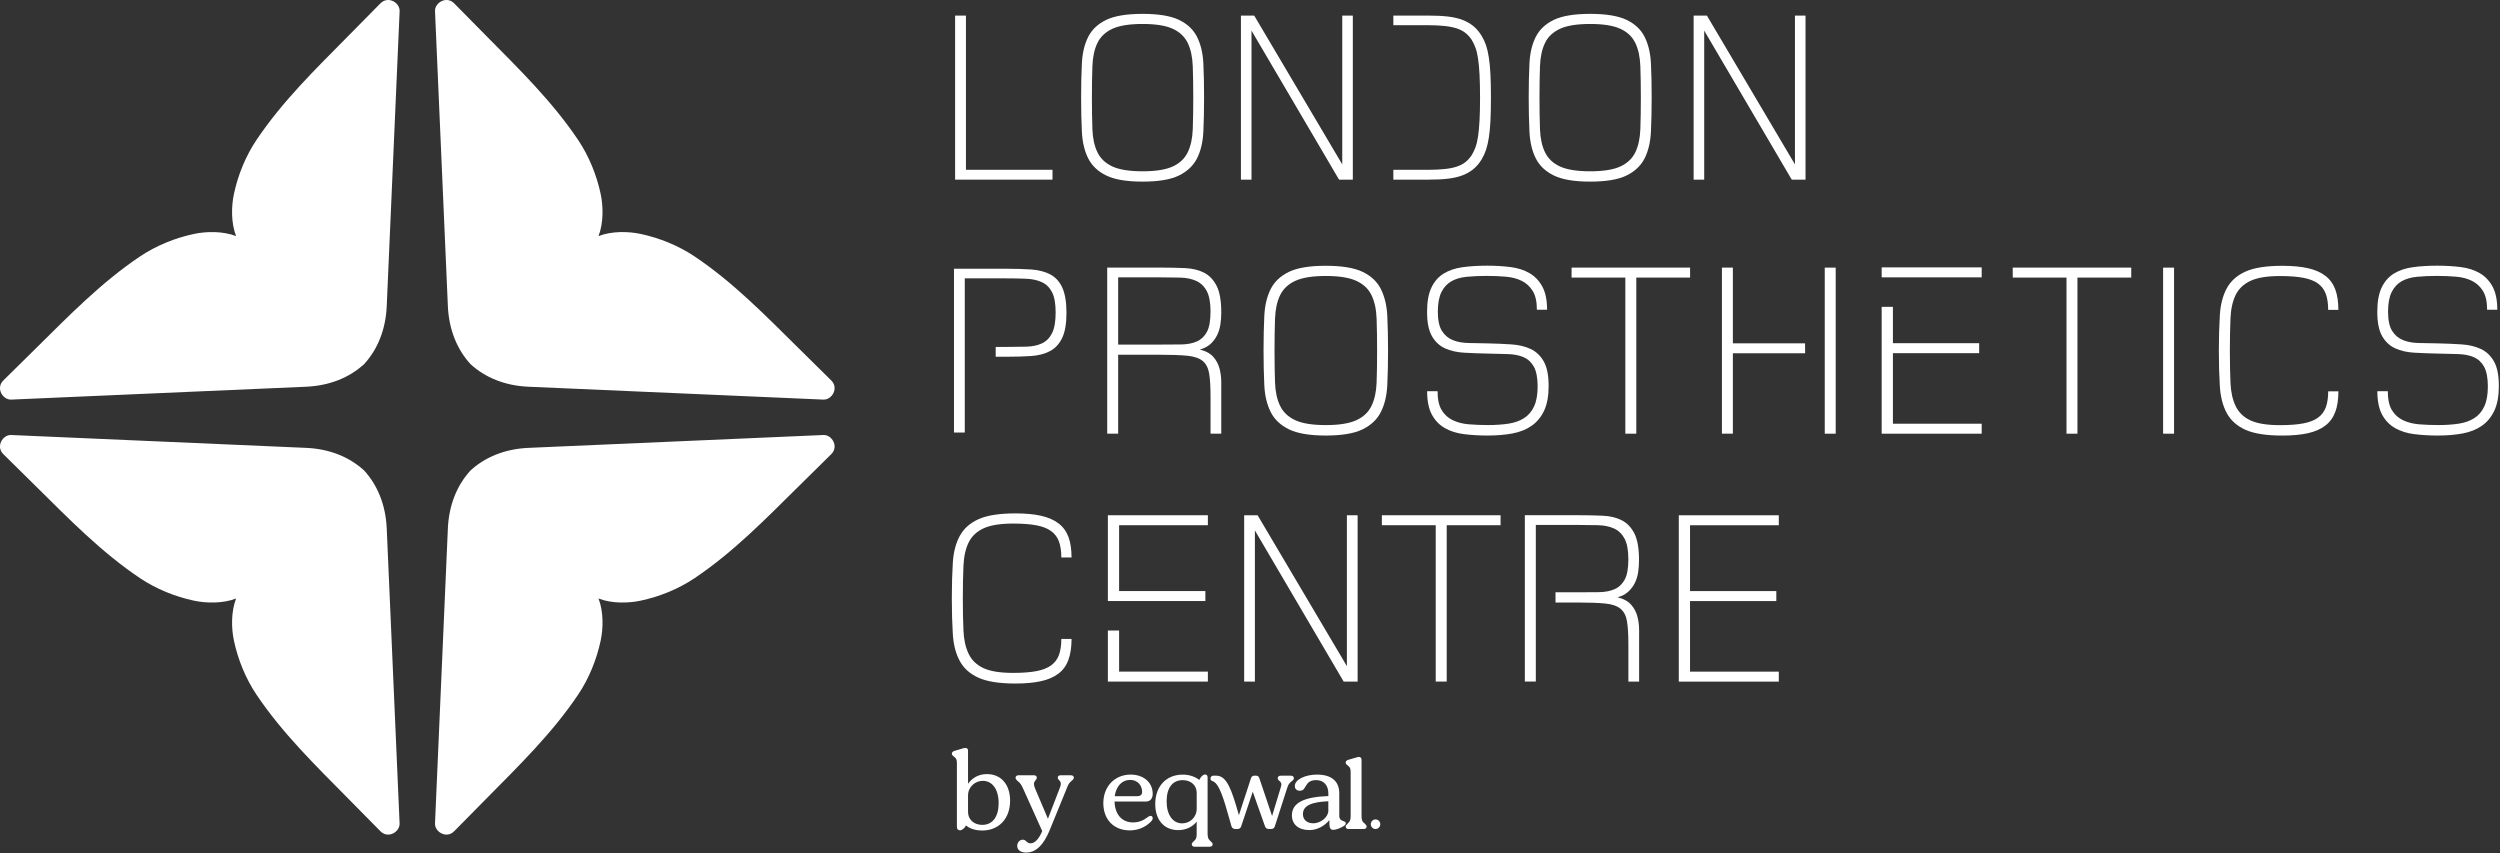 <svg width="797" height="272" viewBox="0 0 797 272" fill="none" xmlns="http://www.w3.org/2000/svg">
<rect x="0" y="0" width="797" height="272" fill="#333333" stroke="none"/>
<path d="M138.68 262.5L142.78 168.48C143.11 160.99 145.7 154.67 149.99 149.99C154.67 145.7 160.99 143.11 168.48 142.78L262.5 138.68C265.19 138.56 267.49 142.31 265.02 144.77C261.54 148.21 258.06 151.64 254.57 155.08C244.04 165.47 233.77 176.05 221.43 184.32C216.3 187.76 210.24 190.22 204.2 191.5C200.32 192.32 195.01 192.45 190.8 190.8C192.44 195.02 192.32 200.32 191.5 204.2C190.22 210.24 187.76 216.3 184.32 221.43C176.04 233.77 165.47 244.04 155.08 254.57C151.64 258.05 148.21 261.53 144.77 265.02C142.3 267.49 138.56 265.19 138.68 262.5Z" fill="white"/>
<path d="M1.05 144.77C4.53 148.21 8.01 151.64 11.5 155.08C22.03 165.47 32.3 176.05 44.64 184.32C49.77 187.76 55.83 190.22 61.87 191.5C65.75 192.32 71.06 192.45 75.27 190.8C73.63 195.02 73.75 200.32 74.57 204.2C75.85 210.24 78.31 216.3 81.75 221.43C90.03 233.77 100.6 244.04 110.99 254.57C114.43 258.05 117.86 261.53 121.3 265.02C123.77 267.49 127.51 265.19 127.39 262.5L123.29 168.48C122.96 160.99 120.37 154.67 116.08 149.99C111.4 145.7 105.08 143.1 97.59 142.78L3.57 138.68C0.88 138.56 -1.42 142.31 1.05 144.77Z" fill="white"/>
<path d="M121.3 1.05C117.86 4.53 114.43 8.01 110.99 11.5C100.6 22.03 90.02 32.3 81.75 44.64C78.31 49.77 75.85 55.83 74.57 61.87C73.75 65.75 73.62 71.06 75.27 75.27C71.05 73.63 65.75 73.75 61.87 74.57C55.83 75.85 49.77 78.31 44.64 81.75C32.3 90.03 22.03 100.6 11.5 110.99C8.02 114.43 4.54 117.86 1.05 121.3C-1.42 123.77 0.88 127.51 3.57 127.39L97.59 123.29C105.08 122.96 111.4 120.37 116.08 116.08C120.37 111.4 122.97 105.08 123.29 97.59L127.4 3.57C127.52 0.88 123.77 -1.42 121.31 1.05H121.3Z" fill="white"/>
<path d="M265.02 121.3C261.54 117.86 258.06 114.43 254.57 110.99C244.04 100.6 233.77 90.02 221.43 81.75C216.3 78.31 210.24 75.85 204.2 74.57C200.32 73.75 195.01 73.62 190.8 75.27C192.44 71.05 192.32 65.75 191.5 61.87C190.22 55.83 187.76 49.77 184.32 44.64C176.04 32.3 165.47 22.03 155.08 11.5C151.64 8.02 148.21 4.54 144.77 1.05C142.3 -1.42 138.56 0.88 138.68 3.57L142.78 97.59C143.11 105.08 145.7 111.4 149.99 116.08C154.67 120.37 160.99 122.97 168.48 123.29L262.5 127.39C265.19 127.51 267.49 123.76 265.02 121.3Z" fill="white"/>
<path d="M322.02 255.26C322.02 260.91 318.51 264.77 313.1 264.77C311.42 264.77 309.34 264.35 307.97 263.15C307.51 264.03 306.74 264.7 306.04 264.7C305.41 264.7 305.06 264.28 305.06 263.65V243.5C305.06 242.52 304.99 241.92 304.43 241.46L303.94 241.07C303.69 240.86 303.45 240.61 303.45 240.26C303.45 239.87 303.77 239.52 304.29 239.38L307.03 238.57C307.24 238.5 307.56 238.43 307.73 238.43C308.29 238.43 308.61 238.75 308.61 239.27V249.87C309.94 248.01 311.95 246.78 314.65 246.78C319.11 246.78 322.02 250.08 322.02 255.24V255.26ZM318.37 256.06C318.37 251.6 316.33 248.93 313.31 248.93C310.82 248.93 308.61 250.93 308.61 253.6V258.83C308.61 261.29 310.51 262.97 313.14 262.97C316.44 262.97 318.37 260.37 318.37 256.05V256.06Z" fill="white"/>
<path d="M341.36 247.15C341.99 247.15 342.34 247.47 342.34 247.92C342.34 248.24 342.13 248.52 341.78 248.8L341.36 249.19C340.66 249.75 340.38 250.56 340.06 251.37L334.86 264.11C333.81 266.71 331.6 271.8 327.17 271.8C325.38 271.8 324.29 270.96 324.29 269.66C324.29 268.61 325.03 267.69 326.08 267.69C327.2 267.69 327.24 268.85 328.54 268.85C330.08 268.85 331.38 267.09 332.26 264.95L326.15 251.36C325.55 250.06 325.24 249.74 324.78 249.29L324.29 248.87C323.97 248.55 323.76 248.31 323.76 247.96C323.76 247.5 324.11 247.15 324.74 247.15H329.55C330.15 247.15 330.53 247.43 330.53 247.89C330.53 248.7 329.62 248.91 329.62 249.93C329.62 250.35 329.73 250.7 329.94 251.26L334.08 261.02L337.8 251.37C338.01 250.81 338.19 250.32 338.19 249.9C338.19 248.74 337.21 248.74 337.21 247.9C337.21 247.44 337.56 247.16 338.12 247.16H341.35L341.36 247.15Z" fill="white"/>
<path d="M386.05 268.27L385.67 267.92C385.19 267.44 384.98 266.92 384.98 265.64V247.84C384.98 247.22 384.7 246.91 384.15 246.91C383.46 246.91 382.77 247.74 382.32 248.64C380.98 247.57 379.11 246.95 377.05 246.95C371.74 246.95 368.29 250.72 368.29 256.35C368.29 261.5 371.22 264.64 375.6 264.64C378.05 264.64 380.15 263.64 381.5 261.95V265.65C381.5 267 381.36 267.41 380.84 267.93L380.46 268.28C380.12 268.63 379.94 268.83 379.94 269.18C379.94 269.63 380.28 269.94 380.91 269.94H385.6C386.22 269.94 386.6 269.63 386.6 269.15C386.6 268.84 386.43 268.63 386.05 268.29M381.5 257.9C381.5 260.49 379.4 262.49 376.88 262.49C373.95 262.49 371.92 259.86 371.92 255.48C371.92 251.1 373.82 248.71 377.06 248.71C379.68 248.71 381.51 250.37 381.51 252.79V257.9H381.5Z" fill="white"/>
<path d="M412.48 248.05C412.48 247.6 412.14 247.29 411.51 247.29H408.3C407.71 247.29 407.33 247.6 407.33 248.08C407.33 248.94 408.5 249.05 408.5 250.05C408.5 250.26 408.4 250.81 408.19 251.43L405.54 260.14L401.47 248.08C401.3 247.53 400.99 247.29 400.44 247.29H399.89C399.34 247.29 398.99 247.57 398.82 248.08L394.96 259.89C392.68 251.74 391.1 247.29 387.78 247.29H386.77C386.32 247.29 385.93 247.66 385.91 248.11V248.19C385.88 248.55 386.1 248.87 386.44 248.97C388.66 249.63 390.02 254.22 392.17 261.93L392.59 263.42C392.83 264.08 393.28 264.28 393.8 264.28H394.52C395.18 264.28 395.52 263.97 395.69 263.42L399.38 252.4L403.28 263.42C403.52 264.08 403.94 264.28 404.52 264.28H405.28C405.9 264.28 406.28 263.93 406.42 263.42L410.28 251.43C410.69 250.15 411 249.7 411.52 249.29L411.97 248.91C412.35 248.63 412.49 248.36 412.49 248.05" fill="white"/>
<path d="M426.96 260.07V252.95C426.96 249.05 424.51 246.94 419.82 246.94C416.2 246.94 412.79 248.49 412.79 250.57C412.79 251.61 413.51 252.09 414.41 252.09C416.75 252.09 415.65 248.7 419.62 248.7C421.93 248.7 423.48 250.29 423.48 252.95V253.78C415.62 254.06 411.86 255.99 411.86 259.93C411.86 262.9 414.07 264.63 417.44 264.63C420.06 264.63 422.3 263.21 423.68 261.59H423.82V262.8C423.82 263.94 424.2 264.56 425.03 264.56C425.86 264.56 427.2 264.04 428.1 263.52C428.72 263.17 429.03 262.86 429.03 262.48C429.03 261.41 426.96 262.17 426.96 260.06M423.48 258.45C423.48 260.38 421.2 262.46 418.65 262.46C416.72 262.46 415.37 261.39 415.37 259.52C415.37 256.72 418.4 255.65 423.47 255.44V258.45H423.48Z" fill="white"/>
<path d="M434.75 262.29C434.23 261.81 434.06 261.32 434.06 260.04V242.21C434.06 241.66 433.75 241.31 433.23 241.31C433.02 241.31 432.75 241.38 432.51 241.45L429.79 242.24C429.34 242.38 429 242.69 429 243.1C429 243.41 429.14 243.62 429.48 243.89L429.93 244.27C430.45 244.68 430.59 245.2 430.59 246.27V260.03C430.59 261.31 430.42 261.79 429.9 262.28L429.56 262.63C429.15 263.01 429.01 263.25 429.01 263.53C429.01 264.05 429.39 264.29 429.98 264.29H434.67C435.29 264.29 435.67 264.05 435.67 263.53C435.67 263.22 435.53 263.01 435.15 262.63L434.77 262.28L434.75 262.29Z" fill="white"/>
<path d="M367.48 253.09C367.48 249.44 364.6 246.94 360.44 246.94C355.41 246.94 351.74 250.69 351.74 256.04C351.74 261.39 355.21 264.73 360.17 264.73C362.56 264.73 364.99 263.86 366.79 262.05C367.21 261.67 367.48 261.29 367.48 260.83C367.48 260.48 367.27 260.1 366.82 260.1C366.54 260.1 366.2 260.27 365.85 260.52C364.6 261.53 363.04 262.19 361.24 262.19C357.81 262.19 355.45 259.83 355.31 255.52H365.43C366.61 255.52 367.48 254.62 367.48 253.09ZM362.55 253.82H355.37C355.82 250.66 357.69 248.64 360.19 248.64C363 248.64 364.11 250.66 364.11 252.5C364.11 253.47 363.45 253.82 362.55 253.82Z" fill="white"/>
<path d="M438.52 261.23C437.69 261.23 437.01 261.92 437.01 262.76C437.01 263.6 437.68 264.29 438.52 264.29C439.36 264.29 440.03 263.61 440.03 262.76C440.03 261.91 439.36 261.23 438.52 261.23Z" fill="white"/>
<path d="M340.62 210.37C339.96 212.17 338.9 213.63 337.44 214.74C335.98 215.85 334.13 216.66 331.87 217.16C329.62 217.66 326.9 217.91 323.72 217.91C318.63 217.91 314.72 217.3 311.99 216.08C309.26 214.86 307.26 213.09 305.99 210.75C304.72 208.42 303.98 205.57 303.76 202.2C303.55 198.83 303.44 195.03 303.44 190.79C303.44 186.55 303.55 182.75 303.76 179.38C303.97 176.01 304.71 173.17 305.99 170.83C307.26 168.5 309.26 166.72 311.99 165.5C314.72 164.28 318.63 163.67 323.72 163.67C326.9 163.67 329.62 163.92 331.87 164.42C334.12 164.93 335.98 165.73 337.44 166.84C338.9 167.95 339.96 169.4 340.62 171.17C341.28 172.95 341.61 175.13 341.61 177.73H338.35C338.35 175.72 338.1 174.02 337.6 172.64C337.09 171.26 336.26 170.15 335.09 169.3C333.92 168.45 332.36 167.84 330.4 167.47C328.44 167.1 325.98 166.91 323.01 166.91C318.93 166.91 315.79 167.42 313.59 168.42C311.39 169.43 309.8 170.92 308.82 172.91C307.84 174.9 307.28 177.39 307.15 180.38C307.02 183.37 306.95 186.83 306.95 190.76C306.95 194.69 307.02 198.11 307.15 201.05C307.28 203.99 307.84 206.47 308.82 208.48C309.8 210.49 311.38 212 313.55 213.01C315.72 214.02 318.88 214.52 323.01 214.52C325.98 214.52 328.44 214.33 330.4 213.96C332.36 213.59 333.92 212.98 335.09 212.13C336.26 211.28 337.09 210.17 337.6 208.79C338.1 207.41 338.35 205.72 338.35 203.7H341.61C341.61 206.3 341.28 208.5 340.62 210.3V210.37Z" fill="white"/>
<path d="M428.36 217.29L400.06 169.11V217.29H396.64V164.27H400.93L429.39 212.37V164.27H432.81V217.29H428.36Z" fill="white"/>
<path d="M461.21 167.44V217.28H457.71V167.44H440.54V164.26H478.38V167.44H461.21Z" fill="white"/>
<path d="M304.49 57.27V4.97H307.94V54.13H335.54V57.27H304.49Z" fill="white"/>
<path d="M383.86 31.08C383.86 35.05 383.78 38.69 383.63 41.98C383.47 45.27 382.81 48.1 381.63 50.45C380.45 52.8 378.53 54.63 375.87 55.94C373.2 57.25 369.33 57.9 364.26 57.9C359.19 57.9 355.32 57.25 352.66 55.94C349.99 54.63 348.07 52.8 346.9 50.45C345.72 48.1 345.06 45.27 344.9 41.98C344.74 38.69 344.66 35.05 344.66 31.08C344.66 27.11 344.74 23.49 344.9 20.22C345.06 16.95 345.72 14.14 346.9 11.79C348.08 9.44 350 7.62 352.66 6.34C355.33 5.06 359.19 4.42 364.26 4.42C369.33 4.42 373.2 5.06 375.87 6.34C378.54 7.62 380.46 9.44 381.63 11.79C382.81 14.14 383.47 16.95 383.63 20.22C383.79 23.49 383.86 27.11 383.86 31.08ZM380.41 31.16C380.41 27.35 380.36 23.97 380.25 21.05C380.14 18.12 379.61 15.67 378.64 13.68C377.67 11.69 376.08 10.19 373.86 9.17C371.64 8.15 368.44 7.64 364.25 7.64C360.06 7.64 356.87 8.15 354.65 9.17C352.43 10.19 350.83 11.69 349.87 13.68C348.9 15.67 348.37 18.12 348.26 21.05C348.15 23.98 348.1 27.35 348.1 31.16C348.1 34.97 348.15 38.33 348.26 41.24C348.37 44.14 348.9 46.58 349.87 48.57C350.84 50.56 352.43 52.06 354.65 53.08C356.87 54.1 360.07 54.61 364.25 54.61C368.43 54.61 371.63 54.1 373.86 53.08C376.08 52.06 377.67 50.56 378.64 48.57C379.61 46.58 380.14 44.14 380.25 41.24C380.36 38.34 380.41 34.98 380.41 31.16Z" fill="white"/>
<path d="M426.89 57.27L398.98 9.76V57.27H395.61V4.97H399.84L427.91 52.41V4.97H431.28V57.27H426.89Z" fill="white"/>
<path d="M444.2 54.13V57.27H455.39C457.79 57.27 459.89 57.17 461.66 56.96C463.44 56.75 464.99 56.38 466.33 55.86C467.66 55.34 468.81 54.67 469.78 53.86C470.75 53.05 471.6 52.04 472.33 50.84C472.9 49.9 473.37 48.88 473.74 47.78C474.11 46.68 474.41 45.39 474.64 43.9C474.88 42.41 475.05 40.63 475.15 38.57C475.25 36.51 475.31 34.01 475.31 31.08C475.31 28.15 475.26 25.74 475.15 23.67C475.04 21.61 474.88 19.82 474.64 18.3C474.41 16.78 474.1 15.49 473.74 14.42C473.37 13.35 472.9 12.34 472.33 11.4C471.6 10.2 470.75 9.19 469.78 8.38C468.81 7.57 467.66 6.9 466.33 6.38C465 5.86 463.44 5.49 461.66 5.28C459.88 5.07 457.79 4.97 455.39 4.97H444.2V8.03H454.91C457.05 8.03 458.9 8.11 460.44 8.27C461.98 8.43 463.3 8.69 464.4 9.05C465.5 9.42 466.41 9.89 467.14 10.46C467.87 11.04 468.52 11.74 469.1 12.58C469.57 13.31 469.99 14.16 470.35 15.13C470.72 16.1 471 17.29 471.21 18.7C471.42 20.11 471.58 21.82 471.68 23.84C471.78 25.85 471.84 28.27 471.84 31.09C471.84 33.91 471.79 36.33 471.68 38.34C471.57 40.35 471.42 42.06 471.21 43.47C471 44.88 470.71 46.07 470.35 47.04C469.98 48.01 469.57 48.86 469.1 49.59C468.52 50.43 467.87 51.13 467.14 51.71C466.41 52.29 465.49 52.76 464.4 53.12C463.3 53.49 461.98 53.75 460.44 53.9C458.9 54.06 457.05 54.14 454.91 54.14H447.57" fill="white"/>
<path d="M526.55 31.08C526.55 35.05 526.47 38.69 526.32 41.98C526.16 45.27 525.5 48.1 524.32 50.45C523.14 52.8 521.22 54.63 518.56 55.94C515.89 57.25 512.02 57.9 506.95 57.9C501.88 57.9 498.01 57.25 495.35 55.94C492.68 54.63 490.76 52.8 489.59 50.45C488.41 48.1 487.75 45.27 487.59 41.98C487.43 38.69 487.35 35.05 487.35 31.08C487.35 27.11 487.43 23.49 487.59 20.22C487.75 16.95 488.41 14.14 489.59 11.79C490.77 9.44 492.69 7.62 495.35 6.34C498.02 5.06 501.88 4.42 506.95 4.42C512.02 4.42 515.89 5.06 518.56 6.34C521.23 7.62 523.15 9.44 524.32 11.79C525.5 14.14 526.16 16.95 526.32 20.22C526.48 23.49 526.55 27.11 526.55 31.08ZM523.1 31.16C523.1 27.35 523.05 23.97 522.94 21.05C522.83 18.12 522.3 15.67 521.33 13.68C520.36 11.69 518.77 10.19 516.55 9.17C514.33 8.15 511.13 7.64 506.94 7.64C502.75 7.64 499.56 8.15 497.34 9.17C495.12 10.19 493.52 11.69 492.56 13.68C491.59 15.67 491.06 18.12 490.95 21.05C490.84 23.98 490.79 27.35 490.79 31.16C490.79 34.97 490.84 38.33 490.95 41.24C491.06 44.14 491.59 46.58 492.56 48.57C493.53 50.56 495.12 52.06 497.34 53.08C499.56 54.1 502.76 54.61 506.94 54.61C511.12 54.61 514.32 54.1 516.55 53.08C518.77 52.06 520.36 50.56 521.33 48.57C522.3 46.58 522.83 44.14 522.94 41.24C523.05 38.34 523.1 34.98 523.1 31.16Z" fill="white"/>
<path d="M571.21 57.27L543.3 9.76V57.27H539.93V4.97H544.16L572.23 52.41V4.97H575.6V57.27H571.21Z" fill="white"/>
<path d="M575.45 109.45H552.44V85.32H548.95V138.26H552.44V112.62H575.48L575.45 109.45Z" fill="white"/>
<path d="M585.22 85.32H581.73V138.26H585.22V85.32Z" fill="white"/>
<path d="M385.92 138.26V126.35C385.92 123.28 385.77 120.86 385.48 119.09C385.19 117.32 384.5 115.98 383.42 115.08C382.33 114.18 380.71 113.63 378.54 113.41C376.37 113.2 373.41 113.09 369.65 113.09H356.47V138.25H352.98V85.31H370.05C372.8 85.31 375.37 85.36 377.75 85.47C380.13 85.58 382.17 86.07 383.86 86.94C385.55 87.81 386.89 89.22 387.87 91.15C388.85 93.08 389.34 95.9 389.34 99.6C389.34 100.92 389.25 102.21 389.06 103.45C388.87 104.69 388.52 105.84 387.99 106.9C387.46 107.96 386.76 108.89 385.89 109.68C385.02 110.47 383.89 111.06 382.52 111.43C384.42 111.91 385.85 112.69 386.8 113.77C387.75 114.85 388.41 116.1 388.79 117.5C389.16 118.9 389.34 120.37 389.34 121.91V138.26H385.93H385.92ZM385.92 99.37C385.92 96.51 385.52 94.33 384.73 92.82C383.94 91.31 382.82 90.23 381.4 89.57C379.97 88.91 378.26 88.55 376.28 88.5C374.29 88.45 372.11 88.42 369.73 88.42H356.47V109.85H370.2C372.53 109.85 374.66 109.84 376.59 109.81C378.52 109.78 380.18 109.47 381.55 108.86C382.93 108.25 384 107.23 384.76 105.81C385.53 104.38 385.91 102.24 385.91 99.38L385.92 99.37Z" fill="white"/>
<path d="M442.51 111.71C442.51 115.73 442.43 119.41 442.27 122.74C442.11 126.07 441.44 128.93 440.24 131.31C439.05 133.69 437.11 135.54 434.41 136.87C431.71 138.19 427.8 138.85 422.66 138.85C417.52 138.85 413.61 138.19 410.91 136.87C408.21 135.55 406.27 133.7 405.08 131.31C403.89 128.93 403.21 126.07 403.06 122.74C402.9 119.41 402.82 115.73 402.82 111.71C402.82 107.69 402.9 104.02 403.06 100.72C403.22 97.41 403.89 94.57 405.08 92.19C406.27 89.81 408.22 87.97 410.91 86.67C413.61 85.37 417.52 84.73 422.66 84.73C427.8 84.73 431.71 85.38 434.41 86.67C437.11 87.97 439.05 89.8 440.24 92.19C441.43 94.57 442.11 97.42 442.27 100.72C442.43 104.03 442.51 107.69 442.51 111.71ZM439.02 111.79C439.02 107.93 438.97 104.51 438.86 101.55C438.75 98.59 438.21 96.1 437.23 94.09C436.25 92.08 434.64 90.56 432.39 89.53C430.14 88.5 426.9 87.98 422.67 87.98C418.44 87.98 415.2 88.5 412.95 89.53C410.7 90.56 409.09 92.08 408.11 94.09C407.13 96.1 406.59 98.59 406.48 101.55C406.37 104.51 406.32 107.93 406.32 111.79C406.32 115.65 406.37 119.05 406.48 121.99C406.59 124.93 407.13 127.4 408.11 129.41C409.09 131.42 410.7 132.94 412.95 133.97C415.2 135 418.44 135.52 422.67 135.52C426.9 135.52 430.14 135 432.39 133.97C434.64 132.94 436.25 131.42 437.23 129.41C438.21 127.4 438.75 124.93 438.86 121.99C438.97 119.05 439.02 115.65 439.02 111.79Z" fill="white"/>
<path d="M493.71 122.98C493.71 126.21 493.23 128.84 492.28 130.88C491.33 132.92 490.01 134.53 488.31 135.72C486.62 136.91 484.58 137.73 482.2 138.18C479.82 138.63 477.17 138.85 474.26 138.85C471.61 138.85 469.12 138.7 466.76 138.41C464.41 138.12 462.36 137.47 460.61 136.47C458.86 135.47 457.49 134.04 456.48 132.18C455.48 130.33 454.97 127.84 454.97 124.72H458.3C458.3 127.31 458.74 129.32 459.61 130.75C460.48 132.18 461.66 133.25 463.14 133.96C464.62 134.67 466.33 135.11 468.26 135.27C470.19 135.43 472.24 135.51 474.41 135.51C476.79 135.51 478.94 135.36 480.88 135.07C482.81 134.78 484.47 134.2 485.84 133.32C487.22 132.45 488.29 131.21 489.05 129.59C489.81 127.97 490.2 125.85 490.2 123.2C490.2 120.55 489.8 118.36 489.01 116.93C488.22 115.5 487.12 114.48 485.71 113.87C484.31 113.26 482.63 112.93 480.67 112.88C478.71 112.83 476.57 112.77 474.24 112.72C471.59 112.67 469.11 112.57 466.78 112.44C464.45 112.31 462.41 111.84 460.67 111.05C458.93 110.26 457.53 108.96 456.5 107.16C455.47 105.36 454.95 102.79 454.95 99.46C454.95 96.13 455.41 93.64 456.34 91.68C457.27 89.72 458.58 88.23 460.27 87.2C461.96 86.17 463.97 85.49 466.3 85.18C468.63 84.86 471.22 84.7 474.08 84.7C476.73 84.7 479.21 84.85 481.54 85.14C483.87 85.43 485.89 86.08 487.61 87.08C489.33 88.09 490.69 89.51 491.7 91.37C492.7 93.22 493.21 95.68 493.21 98.75H489.96C489.96 96.16 489.51 94.15 488.61 92.72C487.71 91.29 486.53 90.22 485.08 89.51C483.62 88.8 481.93 88.36 480 88.2C478.07 88.04 476.04 87.96 473.93 87.96C471.6 87.96 469.48 88.05 467.58 88.24C465.67 88.43 464.05 88.9 462.7 89.67C461.35 90.44 460.29 91.59 459.53 93.12C458.76 94.66 458.38 96.74 458.38 99.39C458.38 102.04 458.82 104.13 459.69 105.5C460.56 106.88 461.73 107.86 463.18 108.44C464.63 109.02 466.33 109.33 468.26 109.35C470.19 109.38 472.21 109.42 474.33 109.47C476.97 109.53 479.47 109.63 481.83 109.79C484.19 109.95 486.24 110.44 487.98 111.26C489.72 112.08 491.12 113.4 492.15 115.23C493.18 117.05 493.7 119.64 493.7 122.97L493.71 122.98Z" fill="white"/>
<path d="M521.65 88.49V138.26H518.16V88.49H501.02V85.31H538.8V88.49H521.66H521.65Z" fill="white"/>
<path d="M662.29 88.49V138.26H658.8V88.49H641.66V85.31H679.44V88.49H662.3H662.29Z" fill="white"/>
<path d="M689.6 138.26V85.32H693.09V138.26H689.6Z" fill="white"/>
<path d="M744.48 131.32C743.82 133.12 742.76 134.58 741.3 135.69C739.85 136.8 737.99 137.61 735.74 138.11C733.49 138.61 730.78 138.86 727.61 138.86C722.53 138.86 718.63 138.25 715.9 137.04C713.18 135.82 711.18 134.05 709.91 131.72C708.64 129.39 707.9 126.55 707.69 123.19C707.48 119.83 707.37 116.03 707.37 111.8C707.37 107.57 707.48 103.77 707.69 100.41C707.9 97.05 708.64 94.21 709.91 91.88C711.18 89.55 713.18 87.78 715.9 86.56C718.63 85.34 722.53 84.74 727.61 84.74C730.78 84.74 733.5 84.99 735.74 85.49C737.99 85.99 739.84 86.8 741.3 87.91C742.75 89.02 743.81 90.46 744.48 92.24C745.14 94.01 745.47 96.2 745.47 98.79H742.22C742.22 96.78 741.97 95.09 741.47 93.71C740.97 92.33 740.13 91.22 738.97 90.38C737.81 89.53 736.25 88.93 734.29 88.56C732.33 88.19 729.87 88 726.91 88C722.84 88 719.7 88.5 717.51 89.51C715.31 90.52 713.73 92.01 712.75 93.99C711.77 95.97 711.21 98.46 711.08 101.45C710.95 104.44 710.88 107.89 710.88 111.81C710.88 115.73 710.95 119.15 711.08 122.09C711.21 125.03 711.77 127.5 712.75 129.51C713.73 131.52 715.3 133.03 717.47 134.03C719.64 135.04 722.79 135.54 726.92 135.54C729.88 135.54 732.34 135.35 734.3 134.98C736.26 134.61 737.82 134 738.98 133.16C740.14 132.32 740.98 131.2 741.48 129.83C741.98 128.45 742.23 126.76 742.23 124.75H745.48C745.48 127.34 745.15 129.54 744.49 131.34L744.48 131.32Z" fill="white"/>
<path d="M796.64 122.98C796.64 126.21 796.16 128.84 795.21 130.88C794.26 132.92 792.94 134.53 791.24 135.72C789.55 136.91 787.51 137.73 785.13 138.18C782.75 138.63 780.1 138.85 777.19 138.85C774.54 138.85 772.05 138.7 769.69 138.41C767.34 138.12 765.29 137.47 763.54 136.47C761.79 135.47 760.42 134.04 759.41 132.18C758.41 130.33 757.9 127.84 757.9 124.72H761.23C761.23 127.31 761.67 129.32 762.54 130.75C763.41 132.18 764.59 133.25 766.07 133.96C767.55 134.67 769.26 135.11 771.19 135.27C773.12 135.43 775.17 135.51 777.34 135.51C779.72 135.51 781.87 135.36 783.81 135.07C785.74 134.78 787.4 134.2 788.77 133.32C790.15 132.45 791.22 131.21 791.98 129.59C792.74 127.97 793.13 125.85 793.13 123.2C793.13 120.55 792.73 118.36 791.94 116.93C791.15 115.5 790.05 114.48 788.64 113.87C787.24 113.26 785.56 112.93 783.6 112.88C781.64 112.83 779.5 112.77 777.17 112.72C774.52 112.67 772.04 112.57 769.71 112.44C767.38 112.31 765.34 111.84 763.6 111.05C761.85 110.26 760.46 108.96 759.43 107.16C758.4 105.36 757.88 102.79 757.88 99.46C757.88 96.13 758.34 93.64 759.27 91.68C760.2 89.72 761.51 88.23 763.2 87.2C764.89 86.17 766.9 85.49 769.23 85.18C771.56 84.86 774.15 84.7 777.01 84.7C779.66 84.7 782.14 84.85 784.47 85.14C786.8 85.43 788.82 86.08 790.54 87.08C792.26 88.09 793.62 89.51 794.63 91.37C795.63 93.22 796.14 95.68 796.14 98.75H792.89C792.89 96.16 792.44 94.15 791.54 92.72C790.64 91.29 789.46 90.22 788.01 89.51C786.55 88.8 784.86 88.36 782.93 88.2C781 88.04 778.97 87.96 776.86 87.96C774.53 87.96 772.41 88.05 770.51 88.24C768.6 88.43 766.98 88.9 765.63 89.67C764.28 90.44 763.22 91.59 762.46 93.12C761.69 94.66 761.31 96.74 761.31 99.39C761.31 102.04 761.75 104.13 762.62 105.5C763.49 106.88 764.66 107.86 766.11 108.44C767.56 109.02 769.26 109.33 771.19 109.35C773.12 109.38 775.14 109.42 777.26 109.47C779.9 109.53 782.4 109.63 784.76 109.79C787.12 109.95 789.17 110.44 790.91 111.26C792.66 112.08 794.05 113.4 795.08 115.23C796.11 117.05 796.63 119.64 796.63 122.97L796.64 122.98Z" fill="white"/>
<path d="M535.2 217.29V164.27H567.08V167.45H538.78V188.44H566.29V191.62H538.78V214.12H567.08V217.3H535.2V217.29Z" fill="white"/>
<path d="M356.77 201.01H353.19V217.29H385.07V214.11H356.77V201.01Z" fill="white"/>
<path d="M353.19 164.26V191.61H356.77H384.27V188.43H356.77V167.44H385.07V164.26H353.19Z" fill="white"/>
<path d="M603.46 112.59H630.96V109.41H603.46V97.82H599.88V138.26H631.76V135.08H603.46V112.59Z" fill="white"/>
<path d="M603.46 88.42H631.76V85.24H599.88V88.42H603.46Z" fill="white"/>
<path d="M338.62 91.59C337.71 89.69 336.42 88.3 334.74 87.44C333.07 86.58 331.07 86.07 328.75 85.91C326.43 85.75 323.83 85.68 320.96 85.68H304.13V137.9H307.57V88.74H320.64C322.99 88.74 325.14 88.78 327.1 88.86C329.06 88.94 330.74 89.3 332.15 89.96C333.56 90.61 334.64 91.68 335.4 93.17C336.16 94.66 336.54 96.81 336.54 99.63C336.54 102.45 336.16 104.69 335.4 106.21C334.64 107.72 333.57 108.81 332.19 109.46C330.81 110.11 329.14 110.47 327.18 110.52C325.22 110.57 323.04 110.6 320.64 110.6H317.43V113.73H320.96C323.78 113.73 326.36 113.65 328.71 113.5C331.06 113.34 333.07 112.82 334.74 111.93C336.41 111.04 337.7 109.65 338.62 107.74C339.53 105.84 339.99 103.16 339.99 99.72C339.99 96.28 339.53 93.52 338.62 91.62V91.59Z" fill="white"/>
<path d="M519.97 192.76C519.02 191.67 517.59 190.89 515.68 190.41C517.06 190.04 518.18 189.46 519.06 188.66C519.93 187.86 520.64 186.94 521.17 185.88C521.7 184.82 522.06 183.67 522.24 182.42C522.42 181.17 522.52 179.89 522.52 178.56C522.52 174.85 522.03 172.03 521.05 170.09C520.07 168.16 518.73 166.75 517.04 165.88C515.34 165 513.3 164.51 510.92 164.41C508.54 164.3 505.97 164.25 503.21 164.25H486.12V217.27H489.62V167.35H502.9C505.28 167.35 507.47 167.38 509.46 167.43C511.45 167.48 513.16 167.84 514.59 168.5C516.02 169.16 517.13 170.25 517.93 171.76C518.72 173.27 519.12 175.46 519.12 178.32C519.12 181.18 518.74 183.33 517.97 184.76C517.2 186.19 516.13 187.21 514.75 187.82C513.37 188.43 511.72 188.75 509.78 188.78C507.84 188.81 505.71 188.82 503.38 188.82H495.9V192.08H502.83C506.59 192.08 509.56 192.19 511.73 192.4C513.9 192.61 515.53 193.17 516.62 194.07C517.71 194.97 518.4 196.31 518.69 198.09C518.98 199.87 519.13 202.29 519.13 205.36V217.29H522.55V200.91C522.55 199.37 522.37 197.9 521.99 196.5C521.62 195.1 520.96 193.85 520 192.77L519.97 192.76Z" fill="white"/>
</svg>
